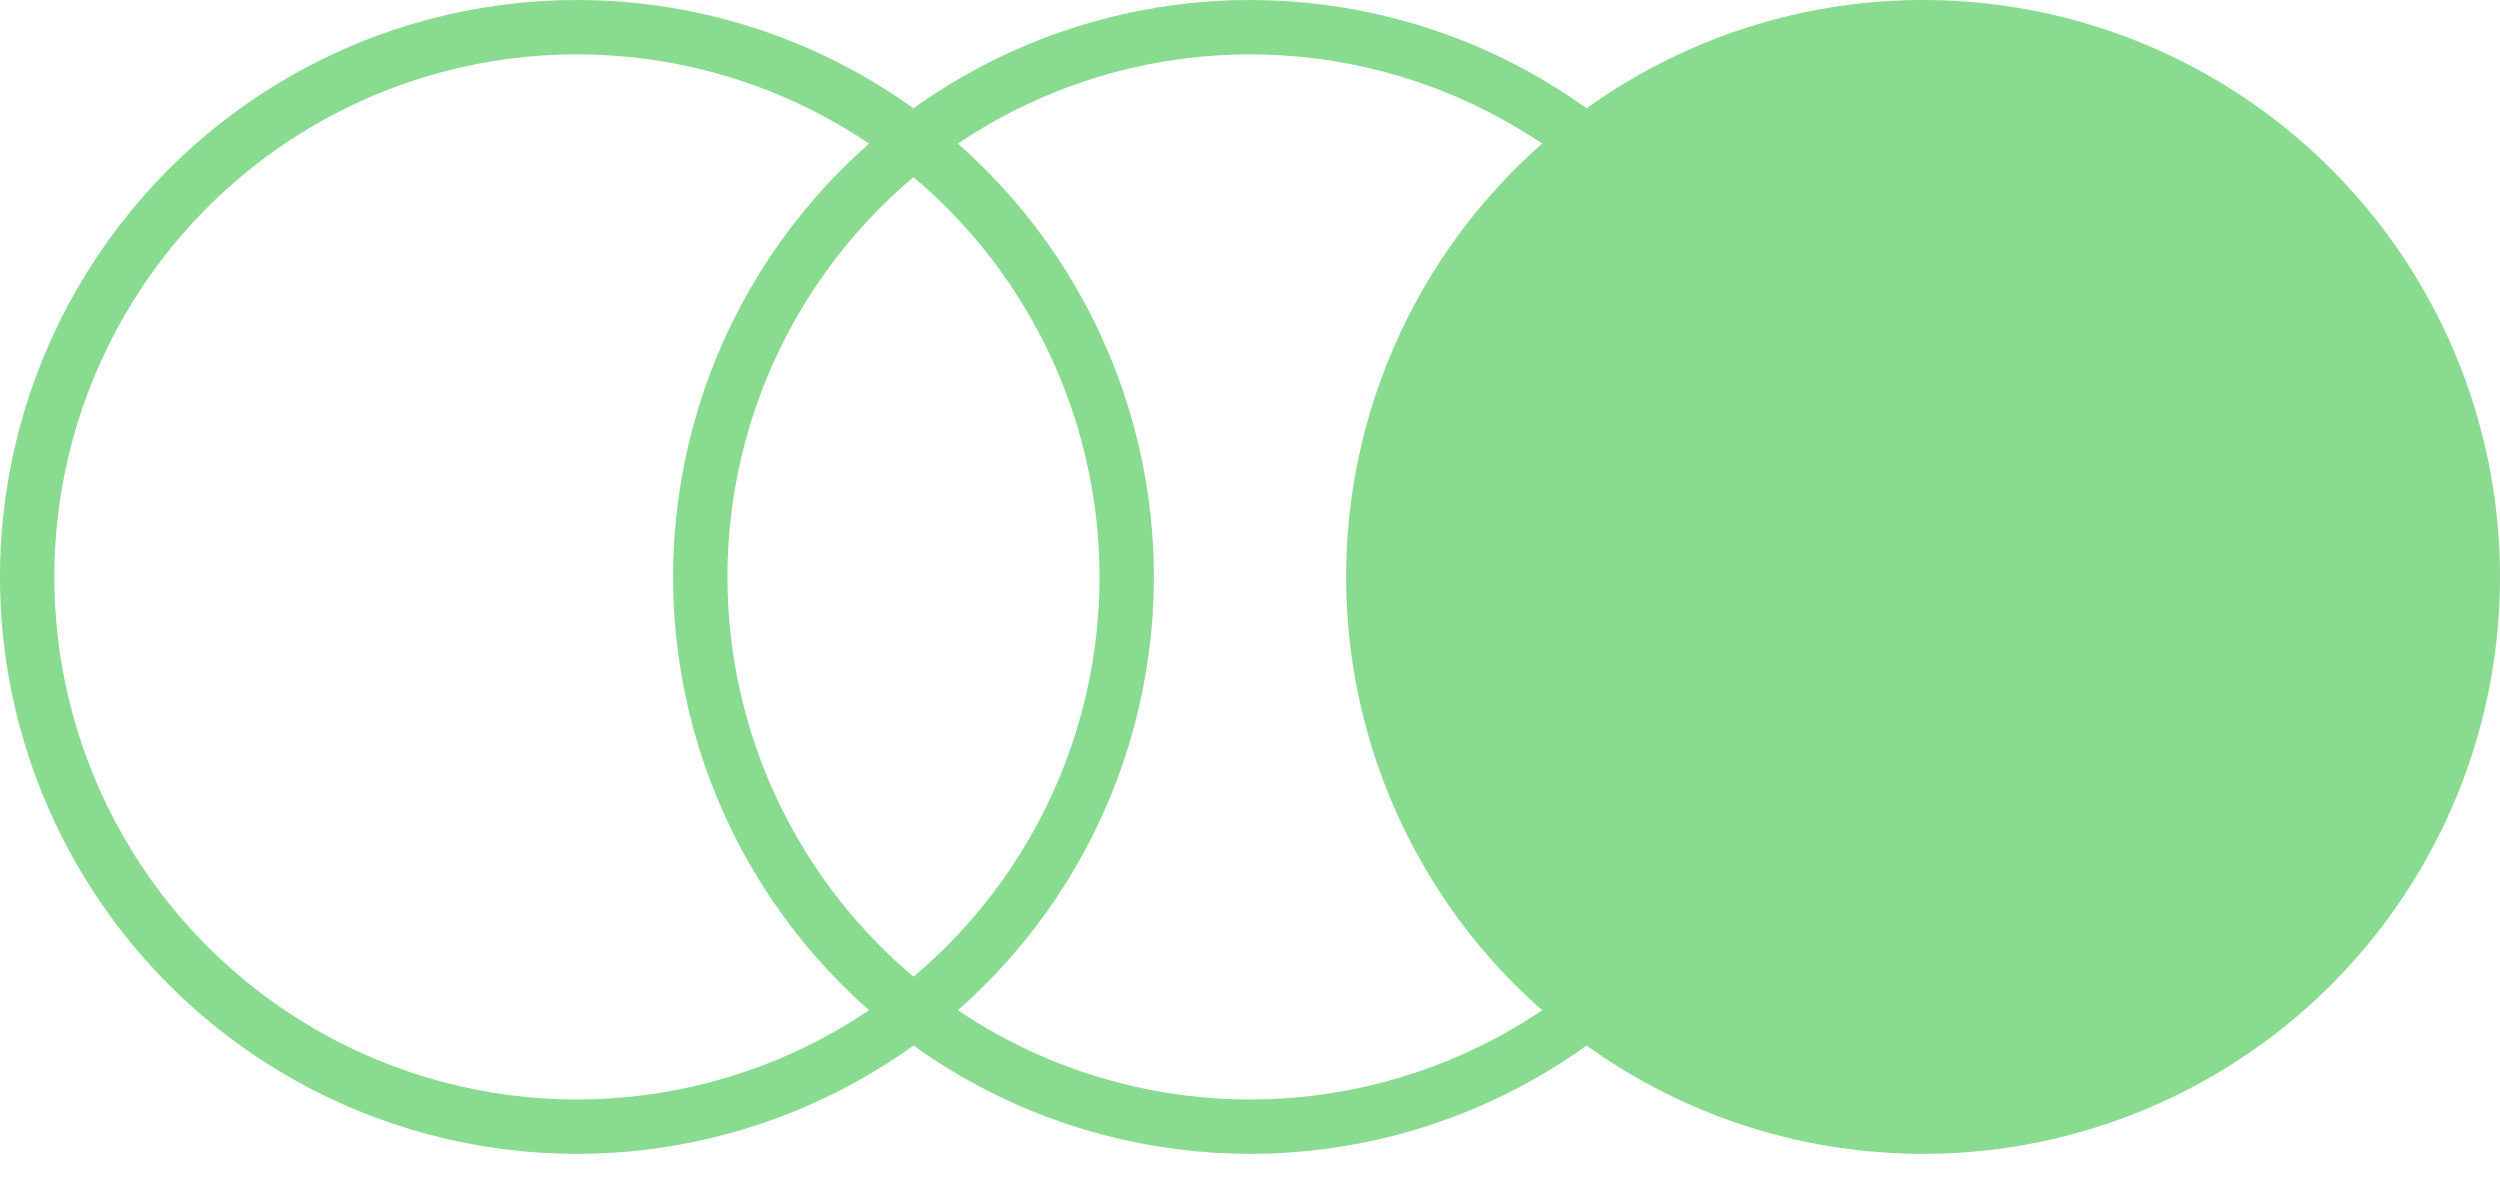 <svg xmlns="http://www.w3.org/2000/svg" width="70" height="33" viewBox="0 0 70 33" fill="none"><g id="Group 1707478838"><circle id="Ellipse 54" cx="16.154" cy="16.154" r="15.393" stroke="#89DB90" stroke-width="1.522"></circle><circle id="Ellipse 55" cx="35.001" cy="16.154" r="15.393" stroke="#89DB90" stroke-width="1.522"></circle><circle id="Ellipse 56" cx="53.846" cy="16.154" r="16.154" fill="#89DB90"></circle></g></svg>